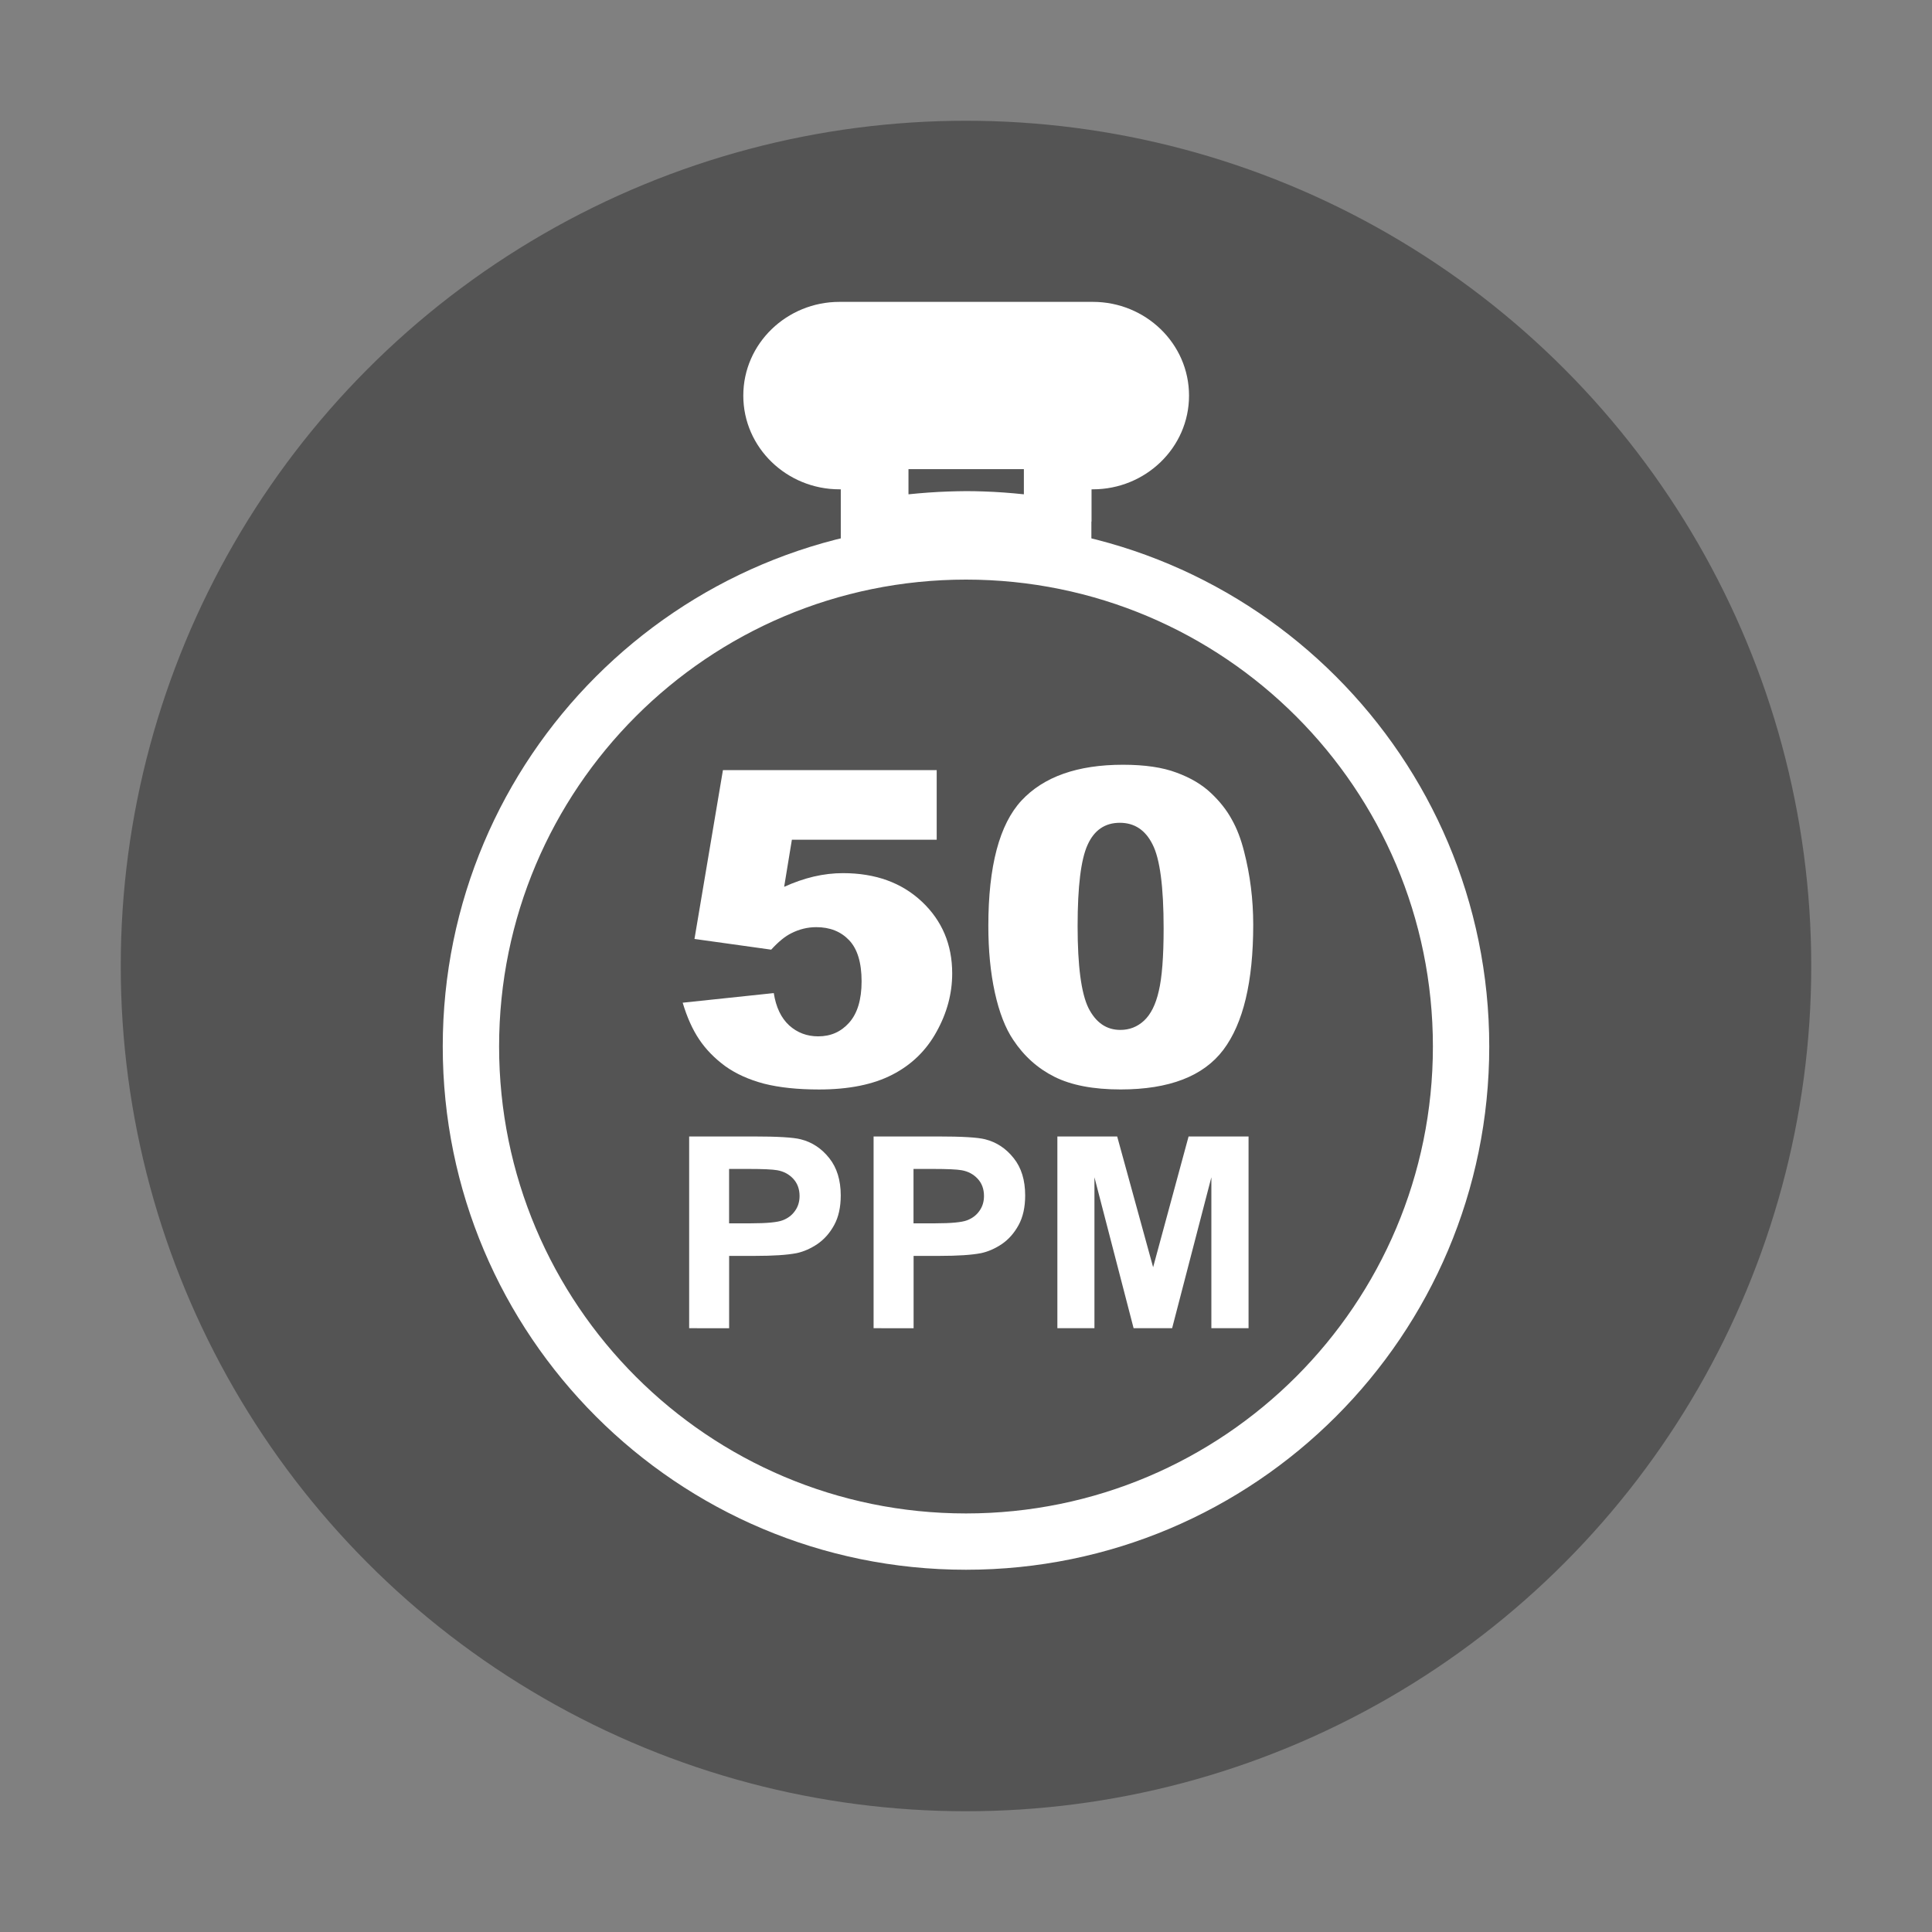 <?xml version="1.0" encoding="utf-8"?>
<!-- Generator: Adobe Illustrator 16.0.0, SVG Export Plug-In . SVG Version: 6.00 Build 0)  -->
<!DOCTYPE svg PUBLIC "-//W3C//DTD SVG 1.1//EN" "http://www.w3.org/Graphics/SVG/1.1/DTD/svg11.dtd">
<svg version="1.1" id="katman_1" xmlns="http://www.w3.org/2000/svg" xmlns:xlink="http://www.w3.org/1999/xlink" x="0px" y="0px"
	 width="48px" height="48px" viewBox="28 41 48 48" enable-background="new 28 41 48 48" xml:space="preserve">
<rect x="28" y="41" width="48" height="48" fill="#808080" stroke="none"/>
<g>
	<circle fill="#545454" cx="52" cy="65" r="21"/>
</g>
<path fill="#FFFFFF" d="M54.27,73.999v-4.764h1.486l0.893,3.249l0.881-3.249h1.49v4.764h-0.924v-3.75l-0.975,3.75h-0.957
	l-0.973-3.75v3.75H54.27z"/>
<path fill="#FFFFFF" d="M49.704,73.999v-4.764h1.593c0.604,0,0.997,0.023,1.181,0.071c0.281,0.071,0.517,0.228,0.707,0.468
	c0.191,0.238,0.285,0.548,0.285,0.927c0,0.292-0.055,0.538-0.164,0.737s-0.248,0.356-0.418,0.472
	c-0.168,0.112-0.34,0.187-0.513,0.224c-0.237,0.046-0.58,0.068-1.029,0.068h-0.648v1.797H49.704z M50.696,70.041v1.352h0.544
	c0.392,0,0.653-0.025,0.784-0.074c0.133-0.05,0.235-0.128,0.309-0.234c0.076-0.105,0.114-0.229,0.114-0.37
	c0-0.173-0.052-0.316-0.157-0.429c-0.105-0.113-0.238-0.184-0.399-0.212c-0.118-0.021-0.356-0.032-0.714-0.032H50.696z"/>
<path fill="#FFFFFF" d="M45.122,73.999v-4.764h1.593c0.604,0,0.997,0.023,1.181,0.071c0.281,0.071,0.518,0.228,0.707,0.468
	c0.19,0.238,0.285,0.548,0.285,0.927c0,0.292-0.055,0.538-0.164,0.737s-0.249,0.356-0.419,0.472
	c-0.168,0.112-0.339,0.187-0.513,0.224c-0.237,0.046-0.58,0.068-1.03,0.068h-0.647v1.797H45.122z M46.114,70.041v1.352h0.544
	c0.392,0,0.653-0.025,0.784-0.074c0.133-0.05,0.235-0.128,0.309-0.234c0.076-0.105,0.114-0.229,0.114-0.37
	c0-0.173-0.053-0.316-0.157-0.429c-0.105-0.113-0.238-0.184-0.399-0.212c-0.118-0.021-0.356-0.032-0.714-0.032H46.114z"/>
<path fill="#FFFFFF" d="M52.555,64.002c0-1.482,0.275-2.521,0.824-3.113C53.932,60.297,54.771,60,55.9,60
	c0.541,0,0.986,0.065,1.334,0.197c0.348,0.128,0.631,0.296,0.852,0.506c0.219,0.206,0.391,0.424,0.516,0.654
	c0.129,0.227,0.23,0.493,0.307,0.798c0.15,0.582,0.227,1.188,0.227,1.82c0,1.416-0.248,2.451-0.742,3.107s-1.346,0.985-2.553,0.985
	c-0.678,0-1.225-0.105-1.643-0.314s-0.76-0.517-1.027-0.921c-0.193-0.287-0.346-0.679-0.455-1.176
	C52.607,65.157,52.555,64.605,52.555,64.002z M54.773,64.007c0,0.994,0.09,1.672,0.27,2.038c0.184,0.362,0.447,0.543,0.791,0.543
	c0.227,0,0.422-0.076,0.588-0.229c0.168-0.156,0.291-0.4,0.367-0.734c0.08-0.333,0.121-0.853,0.121-1.559
	c0-1.036-0.092-1.731-0.275-2.086c-0.178-0.358-0.449-0.538-0.813-0.538c-0.369,0-0.637,0.183-0.801,0.548
	C54.855,62.353,54.773,63.025,54.773,64.007z"/>
<path fill="#FFFFFF" d="M45.961,60.134h5.311v1.729h-3.598l-0.192,1.17c0.249-0.113,0.495-0.198,0.736-0.255
	c0.245-0.057,0.487-0.085,0.725-0.085c0.806,0,1.459,0.236,1.961,0.708c0.501,0.472,0.753,1.066,0.753,1.783
	c0,0.503-0.131,0.988-0.391,1.453c-0.256,0.465-0.622,0.82-1.098,1.064c-0.473,0.244-1.079,0.367-1.818,0.367
	c-0.531,0-0.986-0.048-1.367-0.144c-0.377-0.1-0.699-0.245-0.967-0.437c-0.264-0.195-0.479-0.415-0.643-0.66
	c-0.165-0.244-0.303-0.55-0.412-0.915l2.263-0.239c0.055,0.352,0.183,0.619,0.384,0.804c0.202,0.181,0.441,0.271,0.721,0.271
	c0.311,0,0.566-0.113,0.768-0.34c0.205-0.23,0.309-0.573,0.309-1.027c0-0.464-0.104-0.805-0.309-1.021s-0.477-0.325-0.817-0.325
	c-0.216,0-0.425,0.051-0.626,0.154c-0.15,0.075-0.315,0.209-0.494,0.405l-1.906-0.266L45.961,60.134z"/>
<path fill="#FFFFFF" d="M52,54c-7.18,0-13,5.82-13,13c0,7.18,5.82,13,13,13c7.179,0,13-5.82,13-13C65,59.821,59.18,54,52,54z
	 M52,78.601c-6.406,0-11.6-5.193-11.6-11.601c0-6.406,5.193-11.6,11.6-11.6C58.406,55.4,63.6,60.594,63.6,67
	C63.6,73.407,58.406,78.601,52,78.601z"/>
<path fill="#FFFFFF" d="M55.119,53.157h0.035c1.301,0,2.387-1.03,2.387-2.328c0-1.299-1.086-2.329-2.387-2.329h-6.3
	c-1.301,0-2.387,1.03-2.387,2.329c0,1.298,1.086,2.328,2.387,2.328h0.035v1.948l3.113-0.596l3.113,0.596v-1.146h0.004V53.157z
	 M51.571,53.211c-0.336,0.011-0.67,0.036-0.998,0.07c-0.001,0-0.002,0-0.002,0v-0.625h2.867v0.625c-0.33-0.035-0.664-0.06-1-0.071
	c-0.144-0.005-0.288-0.008-0.433-0.008C51.859,53.203,51.714,53.206,51.571,53.211z M48.856,50.146
	c-0.389,0-0.705,0.308-0.705,0.684s0.316,0.683,0.705,0.683h6.3c0.387,0,0.705-0.307,0.705-0.683s-0.318-0.684-0.705-0.684H48.856z"
	/>
</svg>
